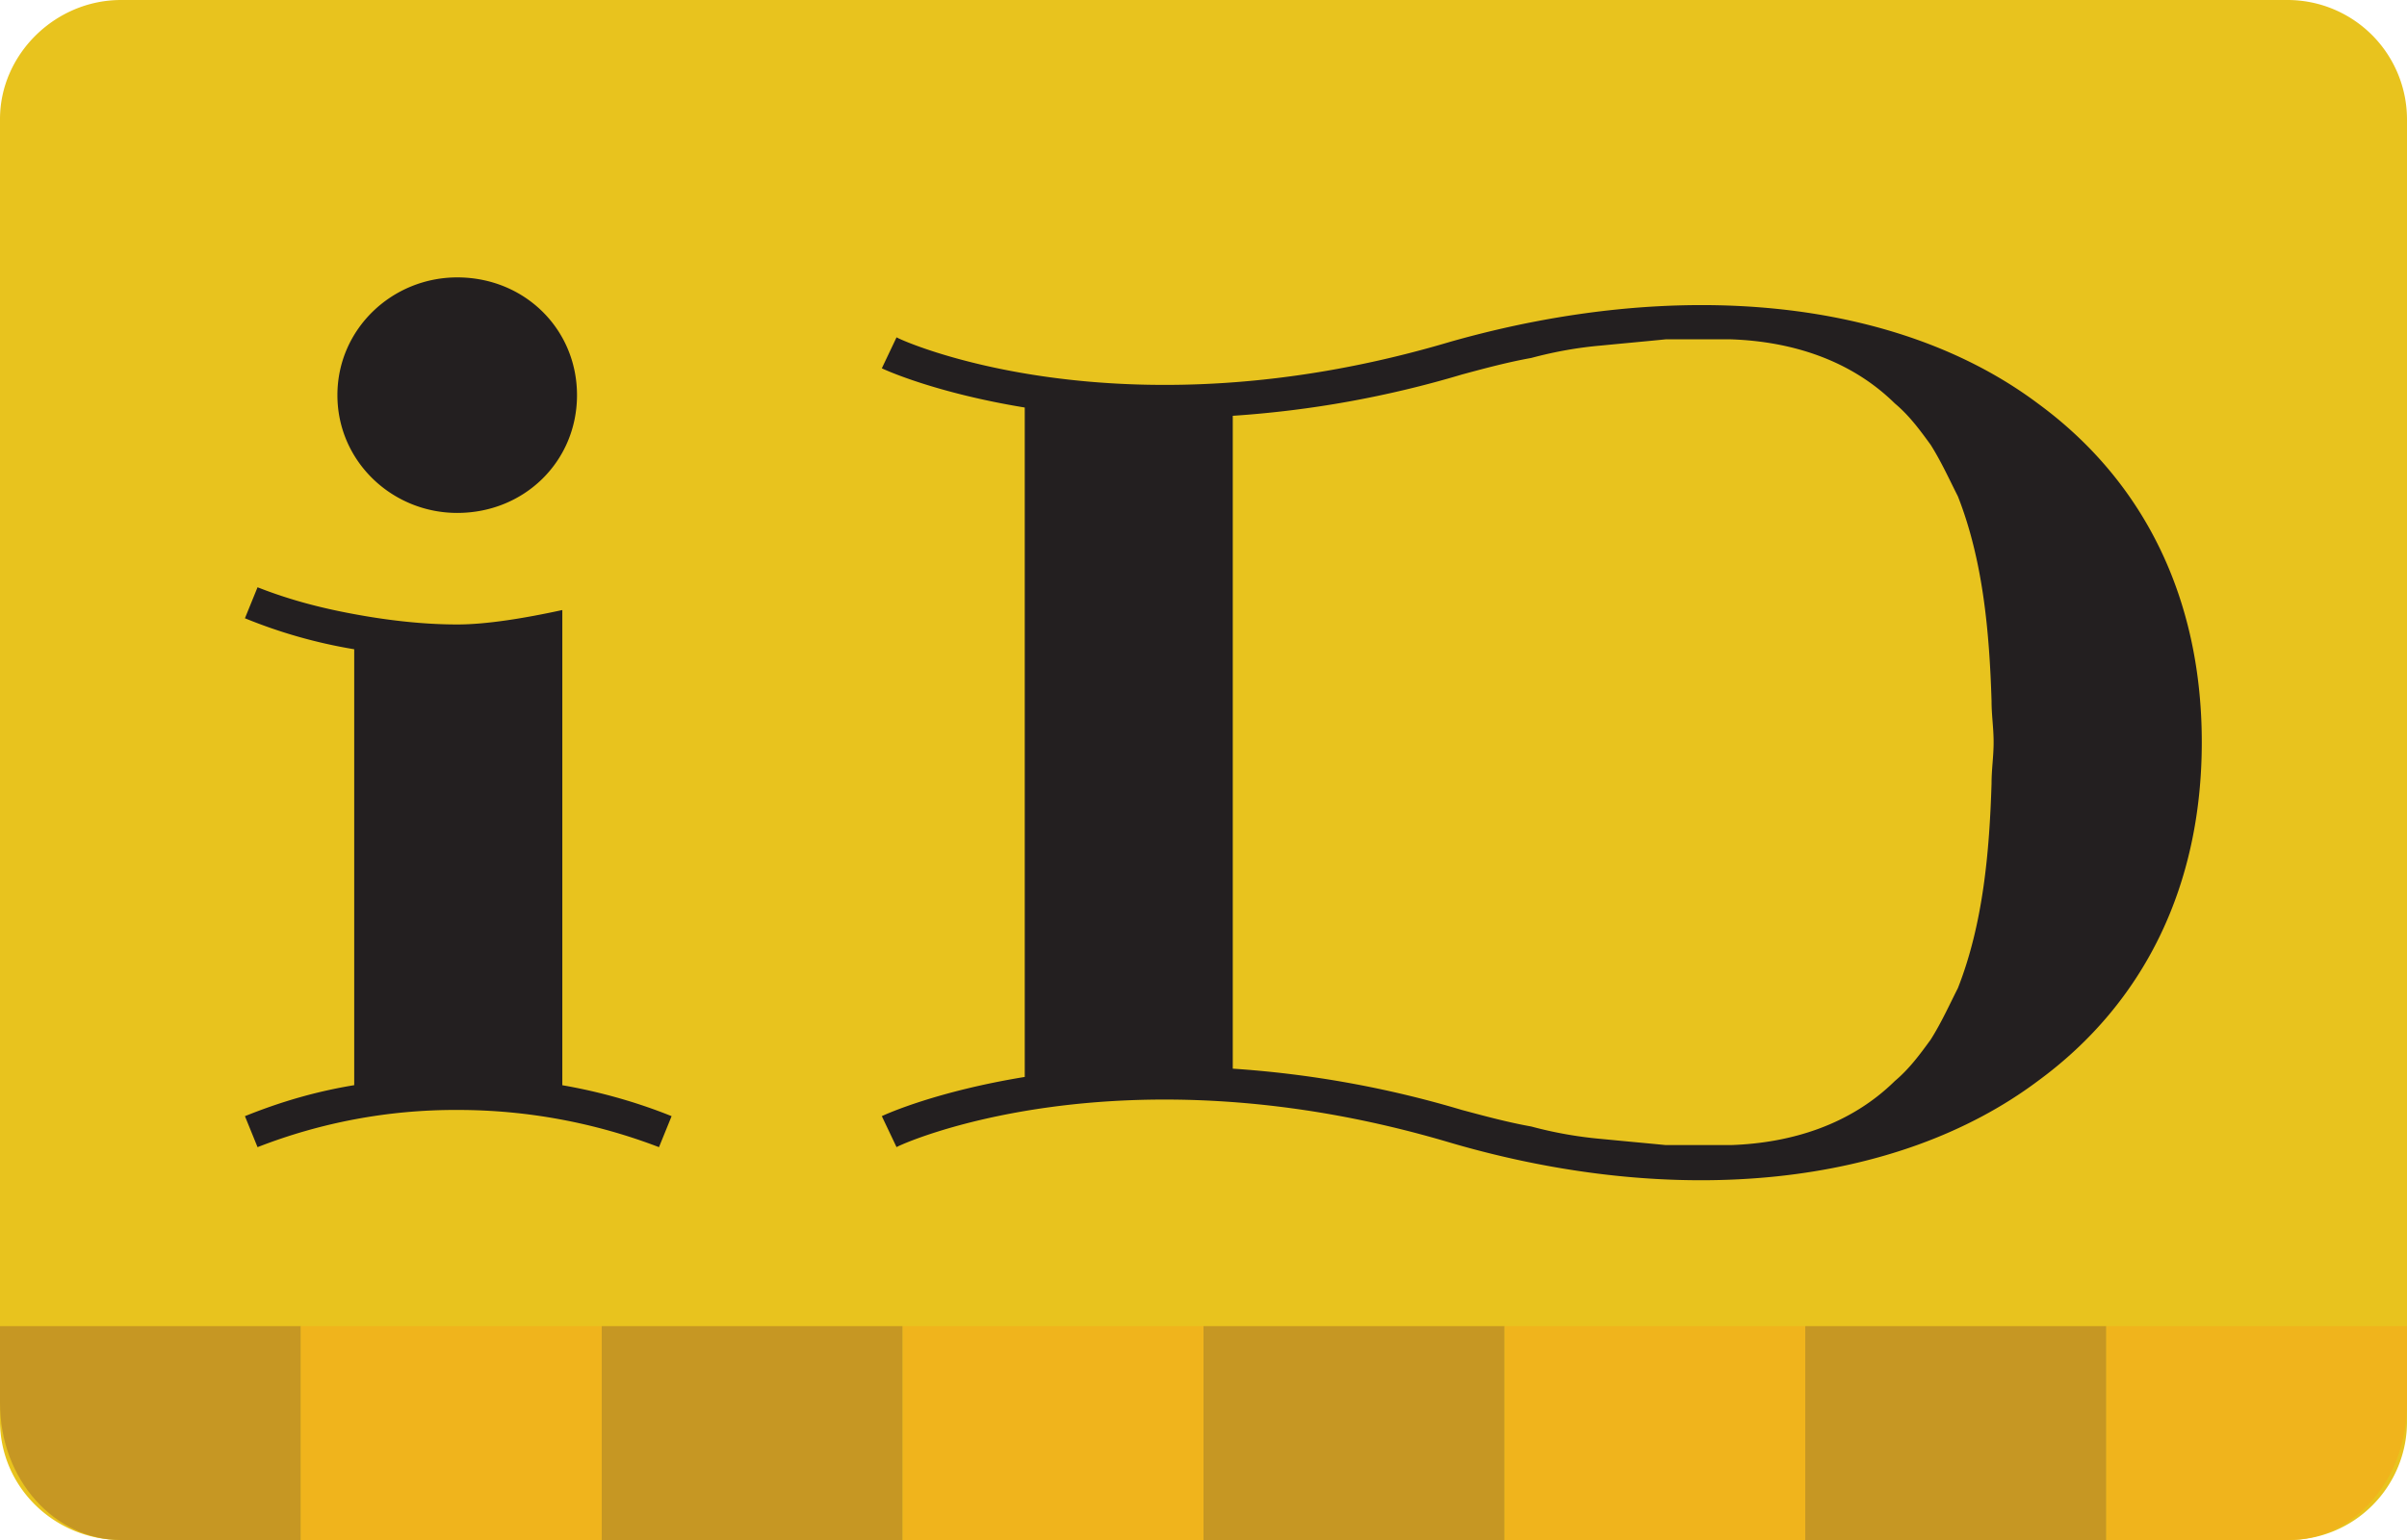 <svg xmlns="http://www.w3.org/2000/svg" width="50" height="32"><g fill="none" fill-rule="evenodd"><path fill="#E8C31E" d="M50 29.525A2.456 2.456 0 0147.53 32H2.515C1.147 32 0 30.915 0 29.525V2.475C0 1.129 1.147 0 2.514 0H47.53A2.483 2.483 0 0150 2.475v27.05z"/><path fill="#C69723" d="M12.5 32h6.25v-4.444H12.5z"/><path fill="#F0B41C" d="M18.754 32h6.25v-4.444h-6.25z"/><path fill="#C69723" d="M0 27.556v1.598C0 30.752 1.144 32 2.509 32H6.25v-4.444H0z"/><path fill="#F0B41C" d="M6.25 32h6.25v-4.444H6.25zm25 0h6.25v-4.444h-6.25zm12.5-4.444V32h3.785C48.9 32 50 30.752 50 29.154v-1.598h-6.25z"/><path fill="#C69723" d="M37.5 32h6.25v-4.444H37.5zM25 32h6.25v-4.444H25z"/><path fill="#231F20" d="M7.009 8.21c0-1.373 1.135-2.446 2.489-2.446 1.397 0 2.488 1.073 2.488 2.447s-1.091 2.447-2.488 2.447c-1.354 0-2.489-1.073-2.489-2.447M11.68 22.55c.743.128 1.529.343 2.271.643l-.262.644a11.688 11.688 0 00-4.191-.773 11.29 11.29 0 00-4.148.773l-.262-.644c.742-.3 1.484-.515 2.27-.644v-9.058a10.514 10.514 0 01-2.27-.644l.262-.644c.655.258 1.31.43 2.008.558.699.13 1.441.215 2.14.215.61 0 1.397-.129 2.183-.3v9.873zM39.361 8.383c.306.257.524.558.743.858.218.344.393.73.567 1.073.524 1.331.655 2.834.699 4.25 0 .3.043.558.043.859 0 .3-.043.558-.043.859-.044 1.416-.175 2.919-.699 4.25-.174.343-.349.73-.567 1.073-.219.3-.437.6-.743.858-.917.902-2.139 1.288-3.405 1.331h-1.354c-.436-.043-.916-.086-1.353-.129a8.464 8.464 0 01-1.44-.257c-.481-.086-.961-.215-1.442-.344a21.602 21.602 0 00-4.759-.858V8.64a21.602 21.602 0 004.76-.858c.48-.13.96-.258 1.44-.344.48-.129.96-.215 1.441-.257.437-.043.917-.086 1.353-.13h1.354c1.266.044 2.488.43 3.405 1.332M30.15 7.095c-6.898 2.06-11.483-.043-11.526-.086l-.306.644c.087.043 1.135.515 2.969.815v13.91c-1.834.3-2.882.772-2.969.815l.306.644c.043-.043 4.628-2.146 11.526-.086 4.715 1.374 9.256.902 12.181-1.288 2.227-1.63 3.406-4.078 3.406-7.04 0-2.962-1.179-5.41-3.406-7.04-2.925-2.19-7.466-2.62-12.18-1.288"/></g></svg>